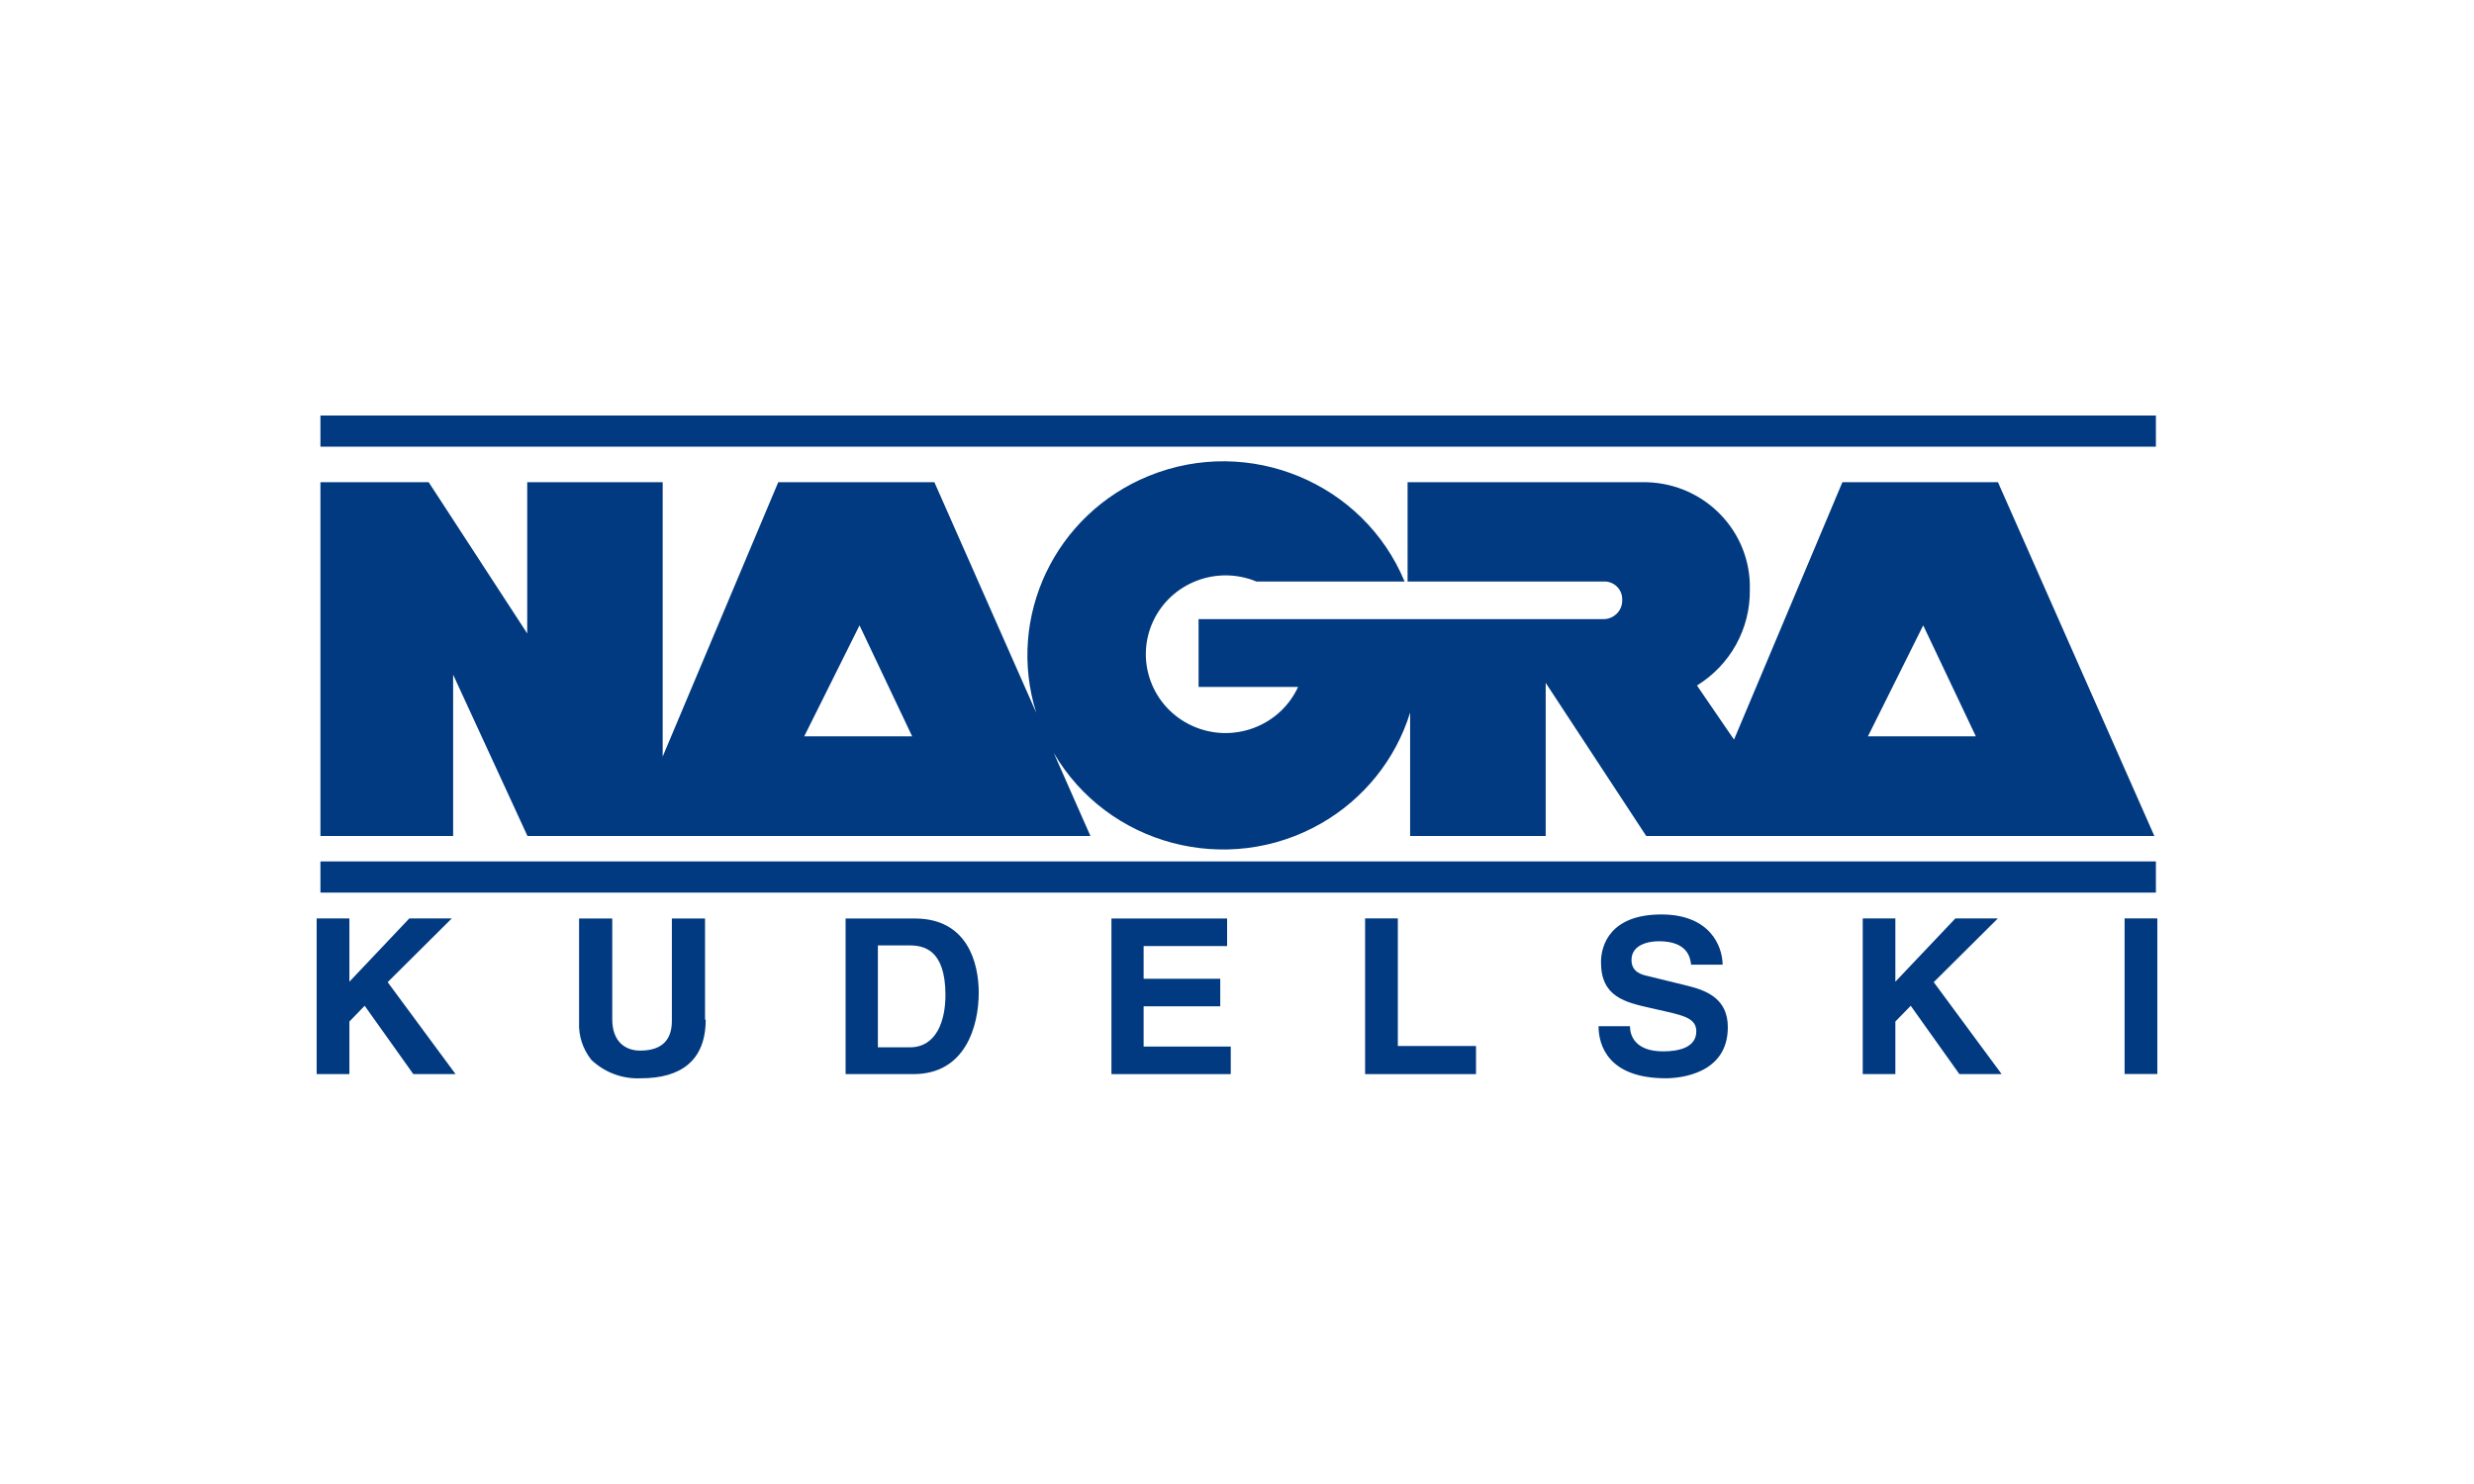 <?xml version="1.0" encoding="UTF-8"?> <svg xmlns="http://www.w3.org/2000/svg" width="250" height="150" viewBox="0 0 250 150" fill="none"><g clip-path="url(#clip0_14886_4461)"><path d="M35.308 108.569H32V92.83H35.308V99.229L41.364 92.83H45.655L39.174 99.274L46.035 108.569H41.767L36.85 101.661L35.308 103.253V108.569Z" fill="#013A80"></path><path d="M71.312 103.065C71.312 107.21 68.787 108.989 64.797 108.989C62.931 109.088 61.11 108.414 59.758 107.132C58.897 106.049 58.45 104.701 58.517 103.319V92.841H61.87V103.043C61.87 105.253 63.155 106.193 64.686 106.193C66.921 106.193 67.893 105.087 67.893 103.197V92.841H71.245V103.065" fill="#013A80"></path><path d="M88.711 95.56H91.885C93.304 95.56 95.539 95.936 95.539 100.578C95.539 103.164 94.634 105.861 91.941 105.861H88.711V95.56ZM85.448 108.569H92.309C97.561 108.569 98.902 103.706 98.902 100.335C98.902 97.362 97.785 92.841 92.444 92.841H85.448V108.569Z" fill="#013A80"></path><path d="M124 95.626H115.563V98.931H123.307V101.716H115.563V105.784H124.369V108.569H112.312V92.841H124V95.626Z" fill="#013A80"></path><path d="M141.253 105.728H149.153V108.569H137.945V92.83H141.253V105.728Z" fill="#013A80"></path><path d="M164.709 103.728C164.709 104.601 165.167 106.27 168.061 106.27C169.626 106.27 171.413 105.894 171.413 104.236C171.413 102.998 170.218 102.678 168.519 102.28L166.81 101.893C164.251 101.307 161.781 100.788 161.781 97.262C161.781 95.516 162.731 92.432 167.882 92.432C172.754 92.432 174.051 95.582 174.073 97.505H170.888C170.81 96.809 170.542 95.14 167.636 95.14C166.374 95.14 164.865 95.593 164.865 97.03C164.865 98.257 165.882 98.522 166.553 98.666L170.43 99.616C172.598 100.136 174.598 101.02 174.598 103.838C174.598 108.569 169.726 108.989 168.329 108.989C162.53 108.989 161.535 105.673 161.535 103.728H164.72" fill="#013A80"></path><path d="M191.528 108.569H188.231V92.83H191.528V99.229L197.596 92.83H201.887L195.405 99.274L202.267 108.569H197.998L193.081 101.661L191.528 103.253V108.569Z" fill="#013A80"></path><path d="M218 92.83H214.692V108.558H218V92.83Z" fill="#013A80"></path><path d="M201.897 48.742H186.175L175.224 74.76L171.48 69.288C174.855 67.211 176.878 63.541 176.822 59.607C176.978 53.771 172.33 48.908 166.418 48.742C166.385 48.742 166.34 48.742 166.307 48.742H142.237V58.778H162.172C163.155 58.8 163.938 59.607 163.926 60.579C163.926 60.623 163.926 60.668 163.926 60.712C163.926 61.74 163.077 62.58 162.038 62.58H121.117V69.432H131.174C129.33 73.433 124.547 75.202 120.502 73.378C116.457 71.554 114.669 66.824 116.513 62.823C118.323 58.899 122.949 57.12 126.961 58.778H141.935C137.778 48.775 126.212 43.989 116.099 48.101C106.612 51.958 101.673 62.348 104.713 72.041L94.421 48.742H78.642L66.965 76.473V48.742H53.276V64.028L43.32 48.742H32.38V84.497H45.789V68.194L53.299 84.497H110.188L106.478 76.097C111.943 85.447 124.033 88.641 133.487 83.237C137.812 80.761 141.03 76.76 142.494 72.029V84.497H156.194V69.023L166.351 84.497H217.698L201.897 48.742ZM81.268 74.428L86.856 63.21L92.175 74.428H81.268ZM188.756 74.428L194.343 63.21L199.663 74.428H188.756Z" fill="#013A80"></path><path d="M217.855 42H32.38V45.15H217.855V42Z" fill="#013A80"></path><path d="M217.855 87.072H32.38V90.222H217.855V87.072Z" fill="#013A80"></path></g><defs><clipPath id="clip0_14886_4461"><rect width="186" height="67" fill="white" transform="translate(32 42)"></rect></clipPath></defs></svg> 